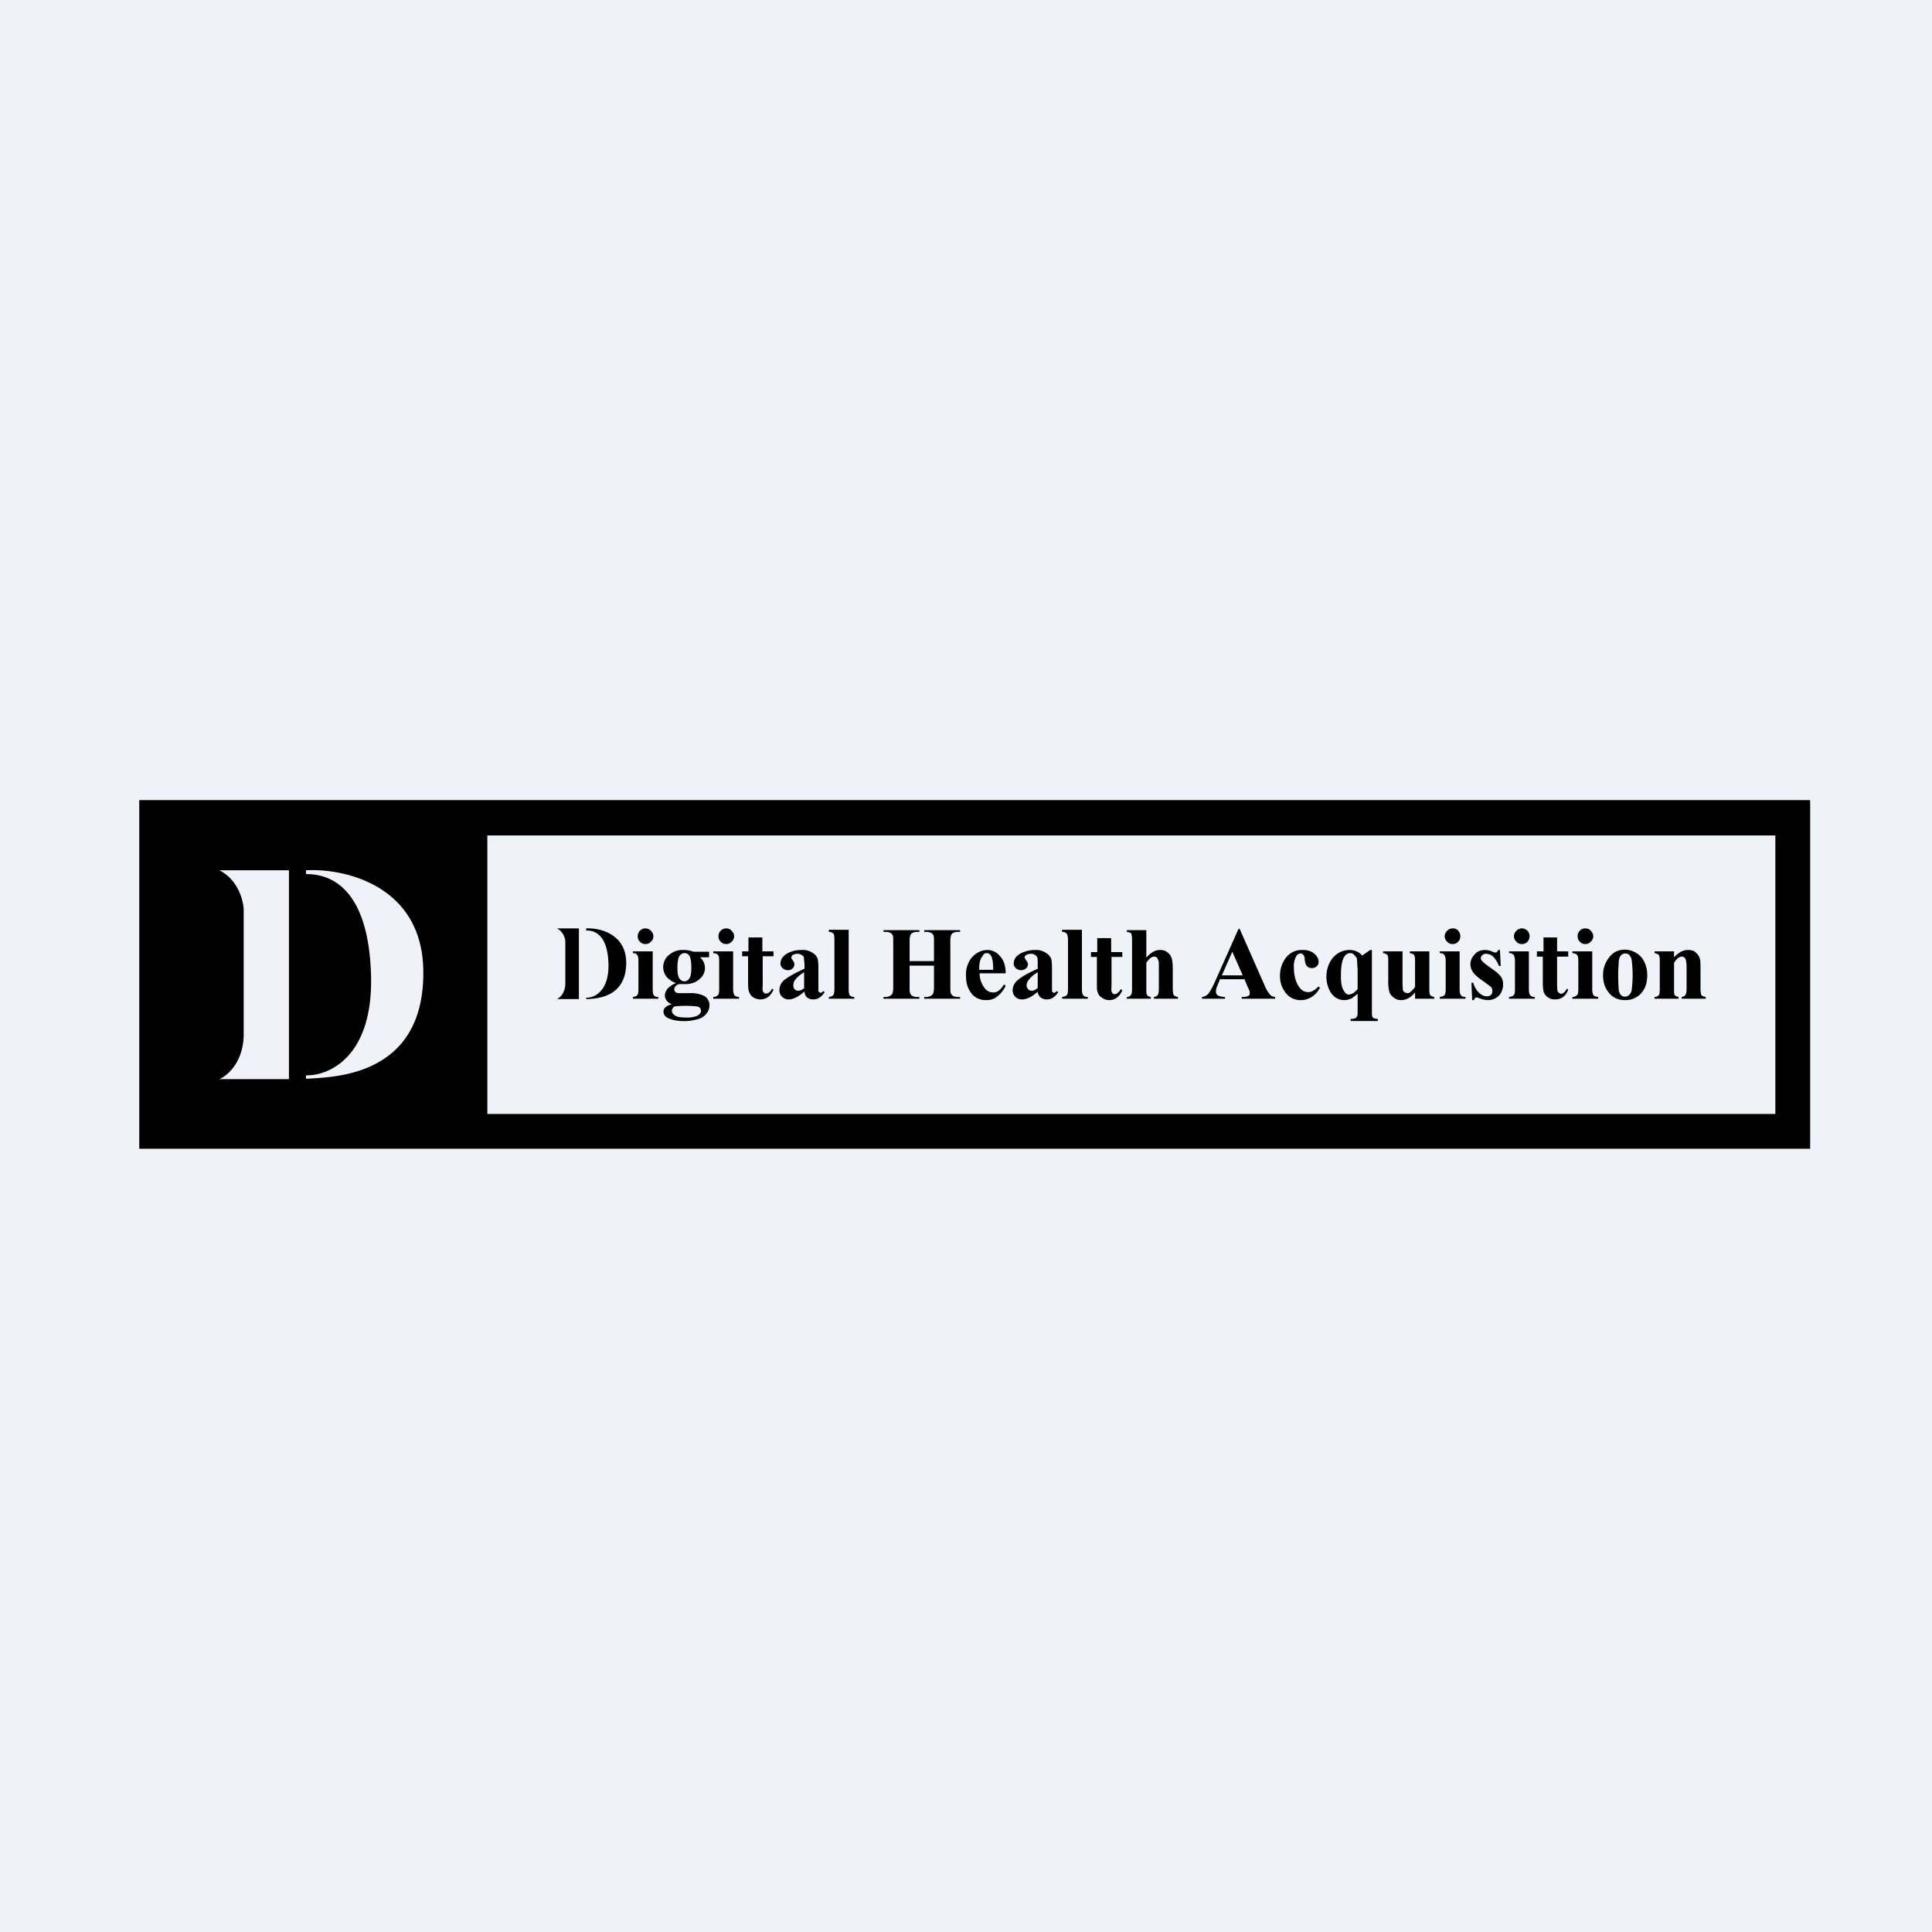<?xml version="1.0" encoding="UTF-8"?>
<!-- generated by Finnhub -->
<svg viewBox="0 0 55.5 55.5" xmlns="http://www.w3.org/2000/svg">
<path d="M 0,0 H 55.5 V 55.5 H 0 Z" fill="rgb(239, 242, 248)"/>
<path d="M 51.99,22.985 H 4 V 33 H 52 V 23 Z M 51,24 H 14 V 32 H 51 V 24 Z M 8.8,25 C 9.9,24.94 12.14,25.44 12.16,27.9 C 12.19,30.78 9.83,30.93 8.96,30.98 L 8.79,30.99 V 30.89 C 9.43,30.91 10.7,30.38 10.66,28.08 C 10.6,25.21 9.22,25.11 8.79,25.11 V 25 Z M 6.3,25 H 8.3 V 31 H 6.3 C 6.52,30.91 6.97,30.54 7,29.77 V 26.12 C 6.99,25.87 6.84,25.27 6.3,25 Z M 16.84,26.67 C 17.22,26.65 17.98,26.82 17.99,27.65 C 17.99,28.63 17.19,28.68 16.9,28.7 H 16.84 V 28.66 C 17.06,28.67 17.49,28.49 17.48,27.71 C 17.46,26.74 16.98,26.73 16.84,26.73 V 26.67 Z M 16,26.67 H 16.63 V 28.7 H 16 C 16.07,28.67 16.22,28.55 16.24,28.29 V 27.05 C 16.24,26.96 16.18,26.76 16,26.67 Z M 18.7,26.74 A 0.22,0.22 0 0,0 18.54,26.67 A 0.21,0.21 0 0,0 18.38,26.74 A 0.22,0.22 0 0,0 18.32,26.89 C 18.32,26.96 18.34,27.01 18.38,27.05 C 18.43,27.1 18.48,27.12 18.54,27.12 S 18.66,27.1 18.7,27.05 C 18.75,27.01 18.77,26.95 18.77,26.89 A 0.22,0.22 0 0,0 18.7,26.74 Z M 18.75,28.41 V 27.33 H 18.18 V 27.38 C 18.24,27.38 18.28,27.4 18.3,27.43 C 18.33,27.45 18.34,27.52 18.34,27.61 V 28.41 C 18.34,28.51 18.33,28.56 18.31,28.58 C 18.28,28.62 18.24,28.63 18.18,28.64 V 28.69 H 18.91 V 28.64 C 18.84,28.64 18.81,28.62 18.78,28.59 C 18.76,28.56 18.75,28.5 18.75,28.41 Z M 20.37,27.34 H 19.92 A 0.76,0.76 0 0,0 19.64,27.29 A 0.6,0.6 0 0,0 19.22,27.43 A 0.45,0.45 0 0,0 19.14,28.05 A 0.6,0.6 0 0,0 19.42,28.24 C 19.32,28.28 19.23,28.34 19.18,28.4 A 0.3,0.3 0 0,0 19.1,28.6 C 19.1,28.7 19.17,28.8 19.3,28.85 A 0.42,0.42 0 0,0 19.1,28.95 A 0.17,0.17 0 0,0 19.06,29.06 C 19.06,29.11 19.08,29.16 19.12,29.2 C 19.16,29.24 19.24,29.27 19.34,29.3 A 1.43,1.43 0 0,0 20.1,29.26 A 0.44,0.44 0 0,0 20.3,29.11 A 0.36,0.36 0 0,0 20.38,28.89 A 0.3,0.3 0 0,0 20.21,28.6 A 0.92,0.92 0 0,0 19.79,28.53 H 19.54 C 19.48,28.53 19.44,28.53 19.41,28.5 A 0.1,0.1 0 0,1 19.37,28.42 C 19.37,28.38 19.39,28.34 19.42,28.32 A 0.15,0.15 0 0,1 19.52,28.27 H 19.7 C 19.77,28.27 19.85,28.26 19.95,28.22 C 20.04,28.18 20.11,28.12 20.17,28.05 A 0.4,0.4 0 0,0 20.25,27.8 A 0.4,0.4 0 0,0 20.21,27.63 A 0.5,0.5 0 0,0 20.11,27.5 H 20.37 V 27.34 Z M 19.52,27.46 C 19.56,27.41 19.61,27.38 19.66,27.38 C 19.72,27.38 19.76,27.4 19.8,27.45 C 19.84,27.51 19.86,27.63 19.86,27.8 C 19.86,27.96 19.84,28.06 19.8,28.11 A 0.17,0.17 0 0,1 19.66,28.19 C 19.61,28.19 19.56,28.17 19.52,28.11 C 19.48,28.06 19.46,27.96 19.46,27.81 C 19.46,27.64 19.48,27.52 19.52,27.46 Z M 19.38,28.91 A 3.09,3.09 0 0,1 20,28.91 C 20.05,28.91 20.1,28.94 20.12,28.97 L 20.14,29.03 C 20.14,29.09 20.1,29.14 20.03,29.18 A 0.76,0.76 0 0,1 19.71,29.23 C 19.55,29.23 19.44,29.21 19.39,29.17 C 19.33,29.13 19.3,29.09 19.3,29.04 S 19.33,28.94 19.38,28.91 Z M 20.86,26.67 C 20.92,26.67 20.98,26.69 21.02,26.74 C 21.06,26.78 21.09,26.84 21.09,26.89 C 21.09,26.96 21.06,27.01 21.02,27.05 A 0.22,0.22 0 0,1 20.86,27.12 A 0.22,0.22 0 0,1 20.7,27.05 A 0.22,0.22 0 0,1 20.64,26.89 C 20.64,26.83 20.66,26.78 20.7,26.74 C 20.75,26.69 20.8,26.67 20.86,26.67 Z M 21.06,27.33 V 28.41 C 21.06,28.51 21.08,28.56 21.1,28.59 S 21.16,28.63 21.23,28.64 V 28.69 H 20.49 V 28.64 C 20.55,28.64 20.59,28.62 20.63,28.58 C 20.65,28.56 20.66,28.5 20.66,28.41 V 27.61 C 20.66,27.51 20.65,27.45 20.62,27.43 C 20.6,27.4 20.56,27.39 20.49,27.38 V 27.33 H 21.06 Z M 21.9,27.33 V 26.93 H 21.5 V 27.33 H 21.32 V 27.47 H 21.49 V 28.21 C 21.49,28.35 21.5,28.44 21.51,28.47 C 21.53,28.53 21.56,28.59 21.62,28.64 C 21.68,28.68 21.76,28.71 21.84,28.71 C 22.02,28.71 22.14,28.61 22.22,28.43 L 22.18,28.4 C 22.13,28.5 22.07,28.54 22,28.54 C 21.99,28.54 21.97,28.54 21.95,28.52 A 0.12,0.12 0 0,1 21.91,28.46 A 0.7,0.7 0 0,1 21.91,28.31 V 27.47 H 22.22 V 27.33 H 21.9 Z M 23.1,28.49 C 22.94,28.63 22.79,28.71 22.66,28.71 A 0.26,0.26 0 0,1 22.39,28.44 C 22.39,28.34 22.43,28.24 22.52,28.16 C 22.62,28.08 22.81,27.96 23.11,27.83 V 27.69 L 23.09,27.49 A 0.15,0.15 0 0,0 23.02,27.43 A 0.19,0.19 0 0,0 22.92,27.4 A 0.27,0.27 0 0,0 22.76,27.44 L 22.73,27.5 C 22.73,27.52 22.74,27.55 22.77,27.58 C 22.8,27.62 22.82,27.66 22.82,27.7 C 22.82,27.75 22.8,27.79 22.77,27.82 A 0.2,0.2 0 0,1 22.63,27.87 A 0.22,0.22 0 0,1 22.48,27.81 A 0.17,0.17 0 0,1 22.42,27.68 A 0.3,0.3 0 0,1 22.5,27.48 A 0.52,0.52 0 0,1 22.73,27.34 C 22.83,27.3 22.93,27.29 23.03,27.29 A 0.5,0.5 0 0,1 23.34,27.37 C 23.42,27.42 23.47,27.48 23.49,27.55 C 23.5,27.59 23.51,27.68 23.51,27.83 V 28.47 L 23.54,28.51 L 23.57,28.52 C 23.6,28.52 23.62,28.5 23.65,28.47 L 23.69,28.5 A 0.54,0.54 0 0,1 23.54,28.66 A 0.33,0.33 0 0,1 23.37,28.71 A 0.28,0.28 0 0,1 23.18,28.65 A 0.25,0.25 0 0,1 23.11,28.49 Z M 23.1,28.39 V 27.93 A 0.85,0.85 0 0,0 22.84,28.15 A 0.27,0.27 0 0,0 22.79,28.31 C 22.79,28.35 22.8,28.39 22.83,28.42 S 22.89,28.46 22.93,28.46 C 22.98,28.46 23.04,28.44 23.11,28.38 Z M 24.38,28.41 V 26.71 H 23.81 V 26.77 C 23.87,26.77 23.91,26.79 23.94,26.82 C 23.96,26.84 23.97,26.9 23.97,27 V 28.4 C 23.97,28.5 23.96,28.56 23.94,28.58 C 23.91,28.62 23.87,28.63 23.81,28.64 V 28.69 H 24.54 V 28.64 C 24.48,28.64 24.44,28.62 24.41,28.59 C 24.39,28.56 24.38,28.5 24.38,28.41 Z M 26.13,27.74 V 28.35 C 26.13,28.45 26.13,28.52 26.15,28.54 C 26.16,28.57 26.18,28.59 26.21,28.61 C 26.25,28.63 26.29,28.64 26.35,28.64 H 26.41 V 28.69 H 25.38 V 28.64 H 25.45 C 25.5,28.64 25.55,28.62 25.58,28.6 A 0.13,0.13 0 0,0 25.64,28.53 A 0.6,0.6 0 0,0 25.66,28.35 V 27.05 C 25.66,26.95 25.66,26.89 25.64,26.86 A 0.14,0.14 0 0,0 25.58,26.8 A 0.25,0.25 0 0,0 25.45,26.77 H 25.38 V 26.72 H 26.41 V 26.77 H 26.35 C 26.29,26.77 26.25,26.78 26.21,26.8 A 0.14,0.14 0 0,0 26.15,26.87 A 0.6,0.6 0 0,0 26.13,27.05 V 27.61 H 26.83 V 27.05 C 26.83,26.95 26.83,26.89 26.81,26.86 A 0.14,0.14 0 0,0 26.75,26.8 A 0.26,0.26 0 0,0 26.62,26.77 H 26.55 V 26.72 H 27.58 V 26.77 H 27.52 C 27.46,26.77 27.42,26.78 27.38,26.8 A 0.14,0.14 0 0,0 27.32,26.87 A 0.6,0.6 0 0,0 27.3,27.05 V 28.35 C 27.3,28.45 27.3,28.52 27.32,28.54 C 27.33,28.57 27.35,28.59 27.38,28.61 C 27.42,28.63 27.46,28.64 27.52,28.64 H 27.58 V 28.69 H 26.55 V 28.64 H 26.62 C 26.67,28.64 26.72,28.62 26.75,28.6 A 0.14,0.14 0 0,0 26.81,28.53 A 0.6,0.6 0 0,0 26.83,28.35 V 27.74 H 26.13 Z M 28.14,27.96 H 28.89 C 28.89,27.74 28.83,27.57 28.72,27.46 A 0.46,0.46 0 0,0 28.37,27.29 C 28.2,27.29 28.06,27.36 27.93,27.49 A 0.77,0.77 0 0,0 27.75,28.03 C 27.75,28.22 27.79,28.37 27.88,28.5 C 27.98,28.65 28.13,28.73 28.33,28.73 C 28.45,28.73 28.56,28.7 28.64,28.63 A 0.83,0.83 0 0,0 28.89,28.32 L 28.84,28.28 A 0.63,0.63 0 0,1 28.69,28.46 A 0.28,0.28 0 0,1 28.53,28.51 A 0.3,0.3 0 0,1 28.29,28.39 A 0.7,0.7 0 0,1 28.14,27.96 Z M 28.5,27.54 C 28.52,27.6 28.53,27.71 28.53,27.86 H 28.13 V 27.81 C 28.13,27.66 28.16,27.54 28.23,27.46 C 28.25,27.41 28.29,27.38 28.34,27.38 C 28.38,27.38 28.41,27.39 28.43,27.41 C 28.46,27.44 28.49,27.48 28.5,27.54 Z M 29.81,28.49 C 29.65,28.63 29.5,28.71 29.36,28.71 A 0.26,0.26 0 0,1 29.09,28.44 C 29.09,28.34 29.14,28.24 29.23,28.16 C 29.32,28.08 29.51,27.96 29.81,27.83 V 27.69 C 29.81,27.59 29.81,27.52 29.79,27.49 A 0.15,0.15 0 0,0 29.73,27.43 A 0.19,0.19 0 0,0 29.63,27.4 A 0.27,0.27 0 0,0 29.47,27.44 C 29.45,27.46 29.43,27.48 29.43,27.5 L 29.47,27.58 C 29.51,27.62 29.53,27.66 29.53,27.7 C 29.53,27.75 29.51,27.79 29.47,27.82 A 0.2,0.2 0 0,1 29.34,27.87 A 0.22,0.22 0 0,1 29.18,27.81 A 0.17,0.17 0 0,1 29.12,27.68 A 0.3,0.3 0 0,1 29.2,27.48 A 0.52,0.52 0 0,1 29.44,27.34 C 29.54,27.3 29.64,27.29 29.74,27.29 A 0.5,0.5 0 0,1 30.04,27.37 C 30.13,27.42 30.17,27.48 30.2,27.55 C 30.21,27.59 30.22,27.68 30.22,27.83 V 28.47 C 30.22,28.49 30.24,28.5 30.25,28.51 L 30.28,28.52 C 30.3,28.52 30.33,28.5 30.36,28.47 L 30.4,28.5 A 0.54,0.54 0 0,1 30.25,28.66 A 0.33,0.33 0 0,1 30.07,28.71 A 0.28,0.28 0 0,1 29.89,28.65 A 0.25,0.25 0 0,1 29.81,28.49 Z M 29.81,28.39 V 27.93 A 0.85,0.85 0 0,0 29.55,28.15 A 0.27,0.27 0 0,0 29.49,28.31 C 29.49,28.35 29.51,28.39 29.54,28.42 C 29.56,28.45 29.6,28.46 29.64,28.46 C 29.69,28.46 29.74,28.44 29.81,28.38 Z M 31.08,28.41 V 26.71 H 30.51 V 26.77 C 30.58,26.77 30.61,26.79 30.64,26.82 C 30.66,26.84 30.68,26.9 30.68,27 V 28.4 C 30.68,28.5 30.67,28.56 30.65,28.58 C 30.62,28.62 30.57,28.63 30.51,28.64 V 28.69 H 31.25 V 28.64 C 31.18,28.64 31.14,28.62 31.12,28.59 C 31.09,28.56 31.08,28.5 31.08,28.41 Z M 32.93,26.71 V 27.51 A 0.82,0.82 0 0,1 33.13,27.34 A 0.4,0.4 0 0,1 33.33,27.29 C 33.41,27.29 33.48,27.31 33.54,27.36 S 33.64,27.46 33.66,27.53 C 33.68,27.6 33.69,27.71 33.69,27.86 V 28.39 C 33.69,28.49 33.7,28.56 33.72,28.59 C 33.74,28.61 33.78,28.63 33.84,28.64 V 28.69 H 33.15 V 28.64 C 33.2,28.63 33.24,28.61 33.26,28.58 C 33.28,28.55 33.29,28.49 33.29,28.39 V 27.79 C 33.29,27.67 33.29,27.6 33.27,27.58 A 0.12,0.12 0 0,0 33.23,27.51 A 0.1,0.1 0 0,0 33.16,27.48 A 0.19,0.19 0 0,0 33.05,27.52 A 0.5,0.5 0 0,0 32.93,27.66 V 28.39 C 32.93,28.49 32.93,28.55 32.95,28.58 S 33,28.63 33.06,28.64 V 28.69 H 32.37 V 28.64 C 32.43,28.64 32.47,28.61 32.49,28.58 C 32.51,28.56 32.52,28.5 32.52,28.39 V 27.01 C 32.52,26.91 32.51,26.84 32.49,26.81 C 32.47,26.79 32.43,26.78 32.37,26.77 V 26.72 H 32.93 Z M 35.05,28.13 H 35.75 L 35.85,28.37 L 35.9,28.48 V 28.54 C 35.9,28.57 35.9,28.59 35.87,28.6 C 35.84,28.62 35.79,28.64 35.71,28.64 H 35.67 V 28.69 H 36.63 V 28.64 A 0.23,0.23 0 0,1 36.49,28.58 A 0.99,0.99 0 0,1 36.32,28.29 L 35.61,26.68 H 35.58 L 34.88,28.25 C 34.81,28.4 34.75,28.5 34.71,28.55 A 0.3,0.3 0 0,1 34.53,28.64 V 28.69 H 35.19 V 28.64 A 0.56,0.56 0 0,1 34.99,28.6 A 0.13,0.13 0 0,1 34.93,28.48 C 34.93,28.44 34.94,28.38 34.97,28.32 L 35.05,28.12 Z M 35.4,27.34 L 35.7,28.02 H 35.1 L 35.4,27.34 Z M 37.87,28.34 L 37.92,28.37 A 0.68,0.68 0 0,1 37.68,28.64 C 37.58,28.7 37.48,28.73 37.38,28.73 A 0.53,0.53 0 0,1 36.94,28.53 A 0.77,0.77 0 0,1 36.77,28.03 C 36.77,27.85 36.82,27.68 36.92,27.54 A 0.57,0.57 0 0,1 37.42,27.29 A 0.5,0.5 0 0,1 37.75,27.39 C 37.83,27.46 37.88,27.54 37.88,27.63 C 37.88,27.69 37.86,27.73 37.82,27.76 A 0.18,0.18 0 0,1 37.69,27.81 A 0.2,0.2 0 0,1 37.55,27.76 C 37.51,27.72 37.49,27.66 37.48,27.56 C 37.48,27.49 37.46,27.45 37.44,27.43 A 0.1,0.1 0 0,0 37.36,27.39 C 37.32,27.39 37.28,27.41 37.24,27.46 A 0.62,0.62 0 0,0 37.17,27.81 C 37.17,27.94 37.19,28.06 37.23,28.18 C 37.27,28.29 37.33,28.38 37.4,28.44 A 0.3,0.3 0 0,0 37.58,28.5 C 37.63,28.5 37.68,28.49 37.72,28.46 C 37.76,28.44 37.82,28.4 37.87,28.34 Z M 38.83,28.68 L 39,28.55 V 29.06 C 39,29.13 39,29.18 38.98,29.2 A 0.11,0.11 0 0,1 38.93,29.25 A 0.31,0.31 0 0,1 38.8,29.27 V 29.33 H 39.58 V 29.27 C 39.51,29.27 39.45,29.25 39.43,29.22 C 39.41,29.19 39.41,29.14 39.41,29.05 V 27.29 H 39.36 L 39.13,27.45 A 0.4,0.4 0 0,0 38.97,27.33 A 0.51,0.51 0 0,0 38.77,27.29 A 0.61,0.61 0 0,0 38.43,27.39 A 0.67,0.67 0 0,0 38.19,27.67 A 0.9,0.9 0 0,0 38.22,28.5 C 38.32,28.65 38.45,28.73 38.62,28.73 C 38.69,28.73 38.76,28.71 38.83,28.68 Z M 39,27.85 V 28.41 A 0.42,0.42 0 0,1 38.87,28.53 A 0.25,0.25 0 0,1 38.75,28.57 C 38.69,28.57 38.65,28.54 38.61,28.47 C 38.55,28.39 38.52,28.25 38.52,28.04 C 38.52,27.77 38.55,27.58 38.62,27.48 A 0.2,0.2 0 0,1 38.79,27.38 C 38.83,27.38 38.86,27.39 38.88,27.41 C 38.92,27.45 38.96,27.49 38.98,27.54 L 39,27.85 Z M 41.06,27.33 V 28.39 C 41.06,28.49 41.06,28.56 41.09,28.59 C 41.11,28.61 41.14,28.63 41.2,28.64 V 28.69 H 40.65 V 28.51 A 0.7,0.7 0 0,1 40.45,28.68 A 0.45,0.45 0 0,1 40.24,28.73 A 0.33,0.33 0 0,1 40.04,28.66 A 0.35,0.35 0 0,1 39.91,28.49 A 1.22,1.22 0 0,1 39.88,28.16 V 27.62 C 39.88,27.52 39.88,27.46 39.85,27.43 C 39.83,27.41 39.79,27.39 39.73,27.38 V 27.33 H 40.29 V 28.26 L 40.3,28.45 L 40.35,28.51 L 40.42,28.53 C 40.45,28.53 40.48,28.53 40.51,28.5 A 0.6,0.6 0 0,0 40.65,28.35 V 27.62 C 40.65,27.52 40.64,27.46 40.62,27.43 C 40.6,27.41 40.56,27.39 40.5,27.38 V 27.33 H 41.06 Z M 41.89,26.73 A 0.22,0.22 0 0,0 41.73,26.67 A 0.21,0.21 0 0,0 41.57,26.74 A 0.22,0.22 0 0,0 41.5,26.89 C 41.5,26.96 41.53,27.01 41.57,27.05 C 41.61,27.1 41.67,27.12 41.73,27.12 S 41.84,27.1 41.89,27.05 C 41.93,27.01 41.95,26.95 41.95,26.89 A 0.22,0.22 0 0,0 41.89,26.74 Z M 41.93,28.41 V 27.33 H 41.36 V 27.38 C 41.43,27.38 41.46,27.4 41.49,27.43 C 41.51,27.45 41.53,27.52 41.53,27.61 V 28.41 C 41.53,28.51 41.52,28.56 41.5,28.58 C 41.47,28.62 41.42,28.63 41.36,28.64 V 28.69 H 42.1 V 28.64 C 42.03,28.64 41.99,28.62 41.97,28.59 C 41.94,28.56 41.93,28.5 41.93,28.41 Z M 43.09,27.29 L 43.11,27.75 H 43.06 A 0.72,0.72 0 0,0 42.88,27.47 A 0.3,0.3 0 0,0 42.68,27.4 A 0.14,0.14 0 0,0 42.58,27.44 A 0.12,0.12 0 0,0 42.54,27.53 C 42.54,27.56 42.55,27.58 42.57,27.6 C 42.6,27.64 42.69,27.71 42.83,27.81 C 42.98,27.91 43.07,27.99 43.12,28.06 A 0.4,0.4 0 0,1 43.18,28.28 C 43.18,28.36 43.16,28.43 43.13,28.5 A 0.4,0.4 0 0,1 42.97,28.67 A 0.46,0.46 0 0,1 42.74,28.73 A 0.79,0.79 0 0,1 42.48,28.67 A 0.22,0.22 0 0,0 42.42,28.65 C 42.39,28.65 42.36,28.68 42.34,28.73 H 42.29 L 42.27,28.23 H 42.32 C 42.36,28.36 42.42,28.46 42.5,28.53 C 42.57,28.59 42.64,28.62 42.71,28.62 C 42.76,28.62 42.8,28.61 42.83,28.58 A 0.14,0.14 0 0,0 42.87,28.48 A 0.18,0.18 0 0,0 42.83,28.35 L 42.63,28.2 C 42.48,28.1 42.39,28.02 42.34,27.96 A 0.41,0.41 0 0,1 42.24,27.7 C 42.24,27.6 42.28,27.5 42.36,27.42 C 42.43,27.33 42.53,27.29 42.67,27.29 C 42.74,27.29 42.81,27.31 42.88,27.34 C 42.91,27.36 42.93,27.36 42.95,27.36 H 42.99 A 0.3,0.3 0 0,0 43.04,27.29 H 43.09 Z M 43.88,26.74 A 0.22,0.22 0 0,0 43.72,26.67 A 0.21,0.21 0 0,0 43.56,26.74 A 0.22,0.22 0 0,0 43.49,26.89 C 43.49,26.96 43.52,27.01 43.56,27.05 C 43.6,27.1 43.66,27.12 43.72,27.12 S 43.83,27.1 43.88,27.05 C 43.92,27.01 43.94,26.95 43.94,26.89 A 0.22,0.22 0 0,0 43.88,26.74 Z M 43.92,28.41 V 27.33 H 43.35 V 27.38 C 43.42,27.38 43.45,27.4 43.48,27.43 C 43.5,27.45 43.52,27.52 43.52,27.61 V 28.41 C 43.52,28.51 43.51,28.56 43.49,28.58 C 43.46,28.62 43.41,28.63 43.35,28.64 V 28.69 H 44.09 V 28.64 C 44.02,28.64 43.98,28.62 43.96,28.59 C 43.93,28.56 43.92,28.5 43.92,28.41 Z M 45.54,26.67 C 45.6,26.67 45.66,26.69 45.7,26.74 C 45.74,26.78 45.77,26.84 45.77,26.89 C 45.77,26.96 45.74,27.01 45.7,27.05 A 0.22,0.22 0 0,1 45.54,27.12 A 0.22,0.22 0 0,1 45.38,27.05 A 0.22,0.22 0 0,1 45.32,26.89 C 45.32,26.83 45.34,26.78 45.38,26.74 C 45.42,26.69 45.48,26.67 45.54,26.67 Z M 45.74,27.33 V 28.41 C 45.74,28.51 45.75,28.56 45.78,28.59 C 45.8,28.62 45.84,28.63 45.91,28.64 V 28.69 H 45.17 V 28.64 C 45.23,28.64 45.27,28.62 45.31,28.58 C 45.33,28.56 45.34,28.5 45.34,28.41 V 27.61 C 45.34,27.51 45.33,27.45 45.3,27.43 C 45.28,27.4 45.24,27.39 45.17,27.38 V 27.33 H 45.74 Z M 47.01,27.38 A 0.63,0.63 0 0,0 46.68,27.28 C 46.48,27.28 46.33,27.36 46.22,27.51 A 0.8,0.8 0 0,0 46.05,28.01 C 46.05,28.21 46.1,28.37 46.21,28.51 C 46.33,28.66 46.48,28.73 46.69,28.73 C 46.89,28.73 47.06,28.65 47.18,28.49 C 47.28,28.36 47.32,28.2 47.32,28.01 A 0.85,0.85 0 0,0 47.24,27.64 A 0.58,0.58 0 0,0 47.01,27.38 Z M 46.56,27.45 A 0.17,0.17 0 0,1 46.69,27.39 C 46.73,27.39 46.76,27.4 46.79,27.42 C 46.82,27.45 46.85,27.49 46.87,27.56 A 3.36,3.36 0 0,1 46.87,28.46 A 0.24,0.24 0 0,1 46.79,28.59 A 0.16,0.16 0 0,1 46.69,28.63 A 0.16,0.16 0 0,1 46.56,28.58 A 0.28,0.28 0 0,1 46.5,28.42 A 5.02,5.02 0 0,1 46.5,27.67 C 46.5,27.56 46.53,27.48 46.56,27.45 Z M 48.09,27.33 V 27.5 A 0.78,0.78 0 0,1 48.29,27.34 A 0.42,0.42 0 0,1 48.49,27.29 C 48.59,27.29 48.66,27.31 48.71,27.36 C 48.77,27.41 48.81,27.47 48.83,27.54 C 48.85,27.6 48.85,27.71 48.85,27.86 V 28.39 C 48.85,28.49 48.86,28.56 48.88,28.59 C 48.9,28.61 48.94,28.63 49,28.64 V 28.69 H 48.31 V 28.64 C 48.36,28.63 48.41,28.61 48.42,28.57 C 48.44,28.55 48.45,28.49 48.45,28.39 V 27.79 A 1,1 0 0,0 48.43,27.58 A 0.12,0.12 0 0,0 48.39,27.51 A 0.1,0.1 0 0,0 48.32,27.48 C 48.24,27.48 48.16,27.54 48.09,27.66 V 28.39 C 48.09,28.49 48.09,28.56 48.11,28.59 C 48.13,28.61 48.17,28.63 48.22,28.64 V 28.69 H 47.53 V 28.64 C 47.59,28.64 47.63,28.61 47.66,28.58 C 47.67,28.56 47.68,28.5 47.68,28.39 V 27.62 C 47.68,27.52 47.67,27.46 47.65,27.43 C 47.63,27.41 47.59,27.39 47.53,27.38 V 27.33 H 48.09 Z M 31.92,27.35 V 26.95 H 31.52 V 27.35 H 31.34 V 27.49 H 31.51 V 28.23 C 31.51,28.37 31.51,28.46 31.53,28.49 C 31.54,28.55 31.58,28.61 31.64,28.65 C 31.7,28.7 31.78,28.73 31.86,28.73 C 32.04,28.73 32.16,28.63 32.24,28.45 L 32.2,28.41 C 32.14,28.51 32.08,28.56 32.02,28.56 C 32.01,28.56 31.99,28.56 31.97,28.54 A 0.12,0.12 0 0,1 31.93,28.48 A 0.7,0.7 0 0,1 31.93,28.33 V 27.49 H 32.24 V 27.35 H 31.92 Z M 44.73,26.93 V 27.33 H 45.05 V 27.48 H 44.73 V 28.32 L 44.74,28.47 L 44.78,28.52 L 44.83,28.55 C 44.9,28.55 44.96,28.5 45.01,28.4 L 45.05,28.43 C 44.98,28.62 44.85,28.71 44.67,28.71 A 0.34,0.34 0 0,1 44.45,28.64 A 0.32,0.32 0 0,1 44.34,28.48 A 1.37,1.37 0 0,1 44.32,28.21 V 27.48 H 44.15 V 27.33 H 44.34 V 26.93 H 44.74 Z" fill-rule="evenodd"/>
</svg>
